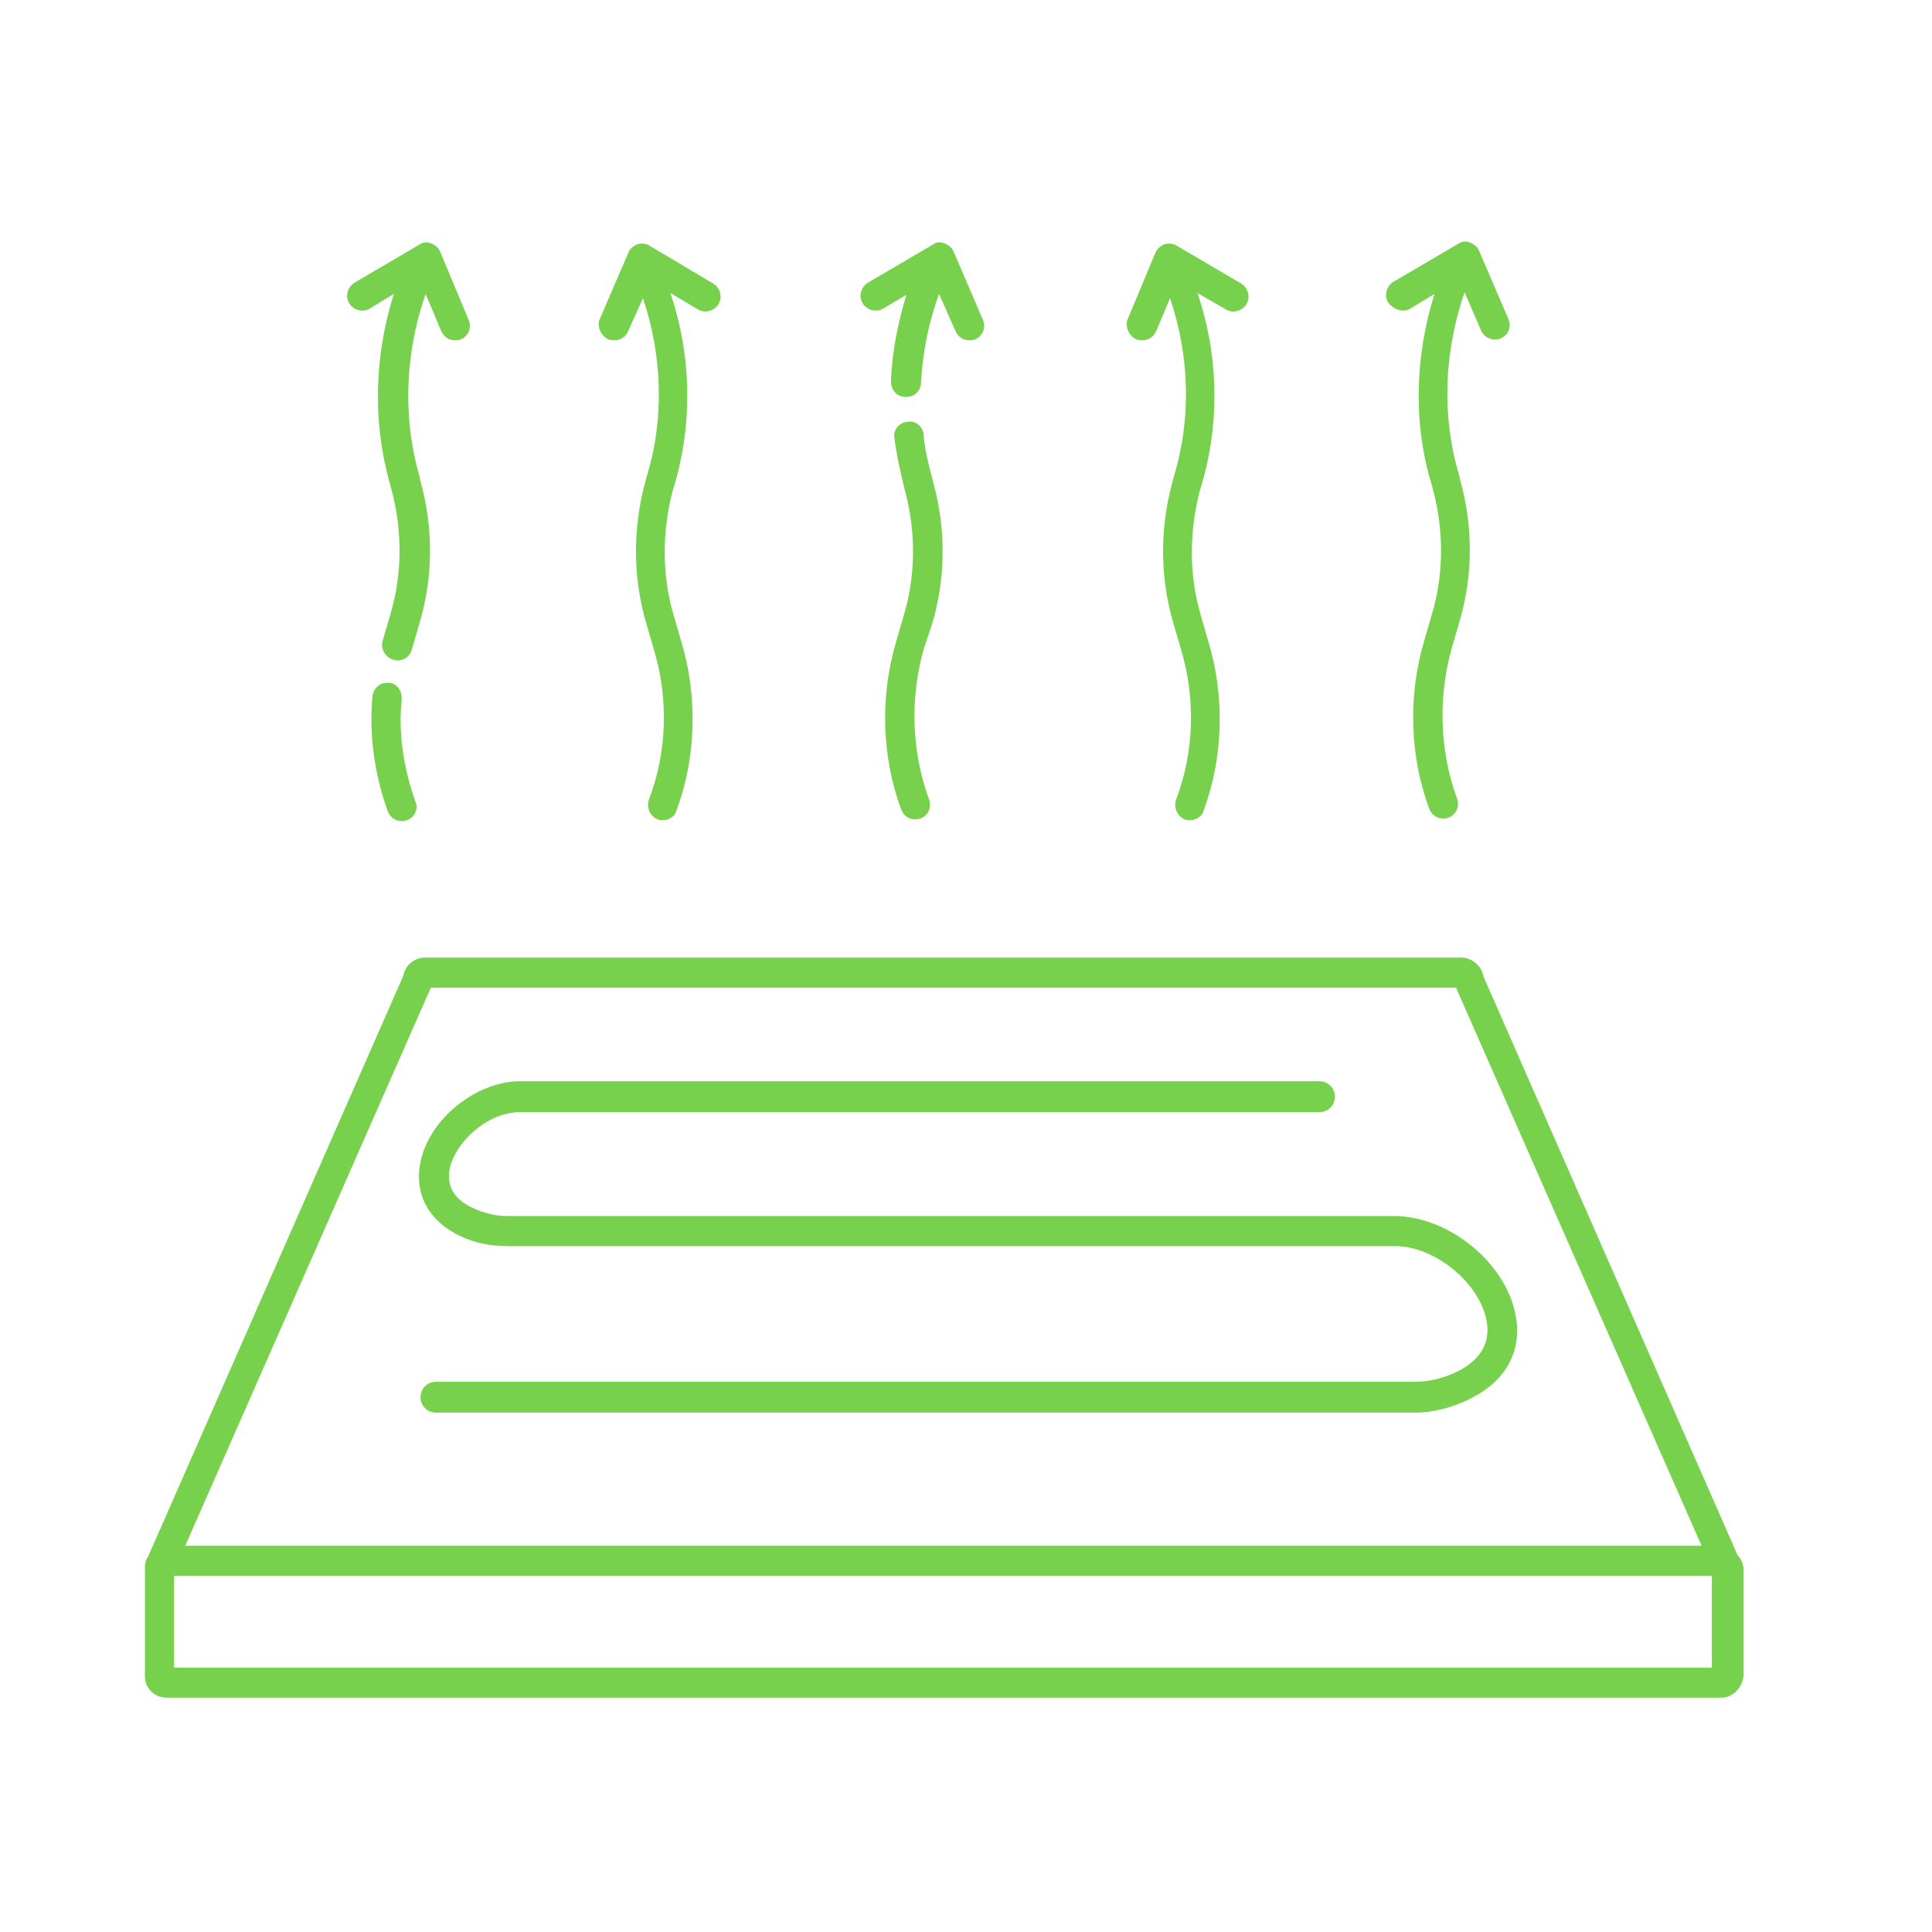 <?xml version="1.0" encoding="UTF-8"?> <svg xmlns="http://www.w3.org/2000/svg" width="40" height="40" viewBox="0 0 40 40" fill="none"><path d="M35.975 32.199L30.713 20.217C30.678 20.004 30.482 19.826 30.251 19.826H8.795C8.582 19.826 8.386 19.986 8.351 20.2L3.071 32.216C3.018 32.287 3 32.376 3 32.465V34.705C3 34.954 3.196 35.149 3.462 35.149H35.637C35.851 35.149 36.029 34.989 36.082 34.776C36.082 34.758 36.1 34.723 36.1 34.705V32.465C36.082 32.358 36.046 32.27 35.975 32.199ZM8.92 20.448H30.145L35.229 32.003H3.835L8.92 20.448ZM35.46 34.527H3.604V32.625H35.442V34.527H35.46Z" fill="#77D14D"></path><path d="M7.657 6.387L8.154 6.085C7.745 7.383 7.71 8.769 8.083 10.049L8.101 10.12C8.332 10.973 8.332 11.88 8.083 12.716L7.923 13.267C7.87 13.427 7.977 13.604 8.137 13.658C8.172 13.658 8.19 13.675 8.225 13.675C8.368 13.675 8.492 13.586 8.528 13.444L8.688 12.893C8.972 11.933 8.972 10.92 8.705 9.96L8.688 9.871C8.332 8.645 8.385 7.311 8.812 6.085L9.132 6.849C9.185 6.974 9.292 7.045 9.416 7.045C9.452 7.045 9.505 7.045 9.541 7.027C9.701 6.956 9.772 6.778 9.701 6.618L9.114 5.214C9.079 5.125 9.008 5.072 8.919 5.036C8.83 5.001 8.741 5.018 8.67 5.072L7.337 5.854C7.194 5.943 7.141 6.138 7.23 6.28C7.319 6.423 7.514 6.476 7.657 6.387Z" fill="#77D14D"></path><path d="M8.049 14.138C7.871 14.12 7.729 14.245 7.711 14.422C7.64 15.204 7.747 16.022 8.031 16.804C8.085 16.929 8.191 17 8.316 17C8.351 17 8.387 17 8.422 16.982C8.582 16.929 8.671 16.751 8.6 16.591C8.351 15.898 8.245 15.169 8.316 14.493C8.333 14.298 8.209 14.138 8.049 14.138Z" fill="#77D14D"></path><path d="M18.287 6.387L18.767 6.103C18.589 6.689 18.465 7.294 18.447 7.898C18.447 8.076 18.571 8.218 18.749 8.218H18.767C18.927 8.218 19.069 8.094 19.069 7.916C19.105 7.276 19.229 6.671 19.442 6.085L19.78 6.849C19.834 6.974 19.94 7.045 20.065 7.045C20.1 7.045 20.154 7.045 20.189 7.027C20.349 6.956 20.42 6.778 20.349 6.618L19.745 5.214C19.709 5.125 19.638 5.072 19.549 5.036C19.46 5.001 19.371 5.018 19.3 5.072L17.967 5.854C17.825 5.943 17.771 6.138 17.86 6.28C17.949 6.423 18.145 6.476 18.287 6.387Z" fill="#77D14D"></path><path d="M19.301 12.911C19.585 11.951 19.585 10.938 19.319 9.978L19.301 9.907C19.212 9.569 19.141 9.267 19.123 9C19.105 8.822 18.945 8.698 18.785 8.734C18.608 8.751 18.483 8.911 18.519 9.071C18.554 9.374 18.625 9.711 18.714 10.067L18.732 10.138C18.963 10.991 18.963 11.898 18.714 12.733L18.554 13.284C18.217 14.422 18.252 15.666 18.661 16.768C18.714 16.893 18.821 16.964 18.945 16.964C18.981 16.964 19.017 16.964 19.052 16.946C19.212 16.893 19.301 16.715 19.23 16.537C18.874 15.56 18.839 14.458 19.123 13.444L19.301 12.911Z" fill="#77D14D"></path><path d="M12.6 7.027C12.636 7.045 12.689 7.045 12.725 7.045C12.849 7.045 12.956 6.974 13.009 6.849L13.311 6.174C13.72 7.383 13.755 8.698 13.382 9.889L13.364 9.96C13.098 10.938 13.098 11.951 13.382 12.911L13.542 13.462C13.844 14.476 13.809 15.578 13.435 16.555C13.382 16.715 13.453 16.893 13.613 16.964C13.649 16.982 13.684 16.982 13.72 16.982C13.844 16.982 13.969 16.911 14.004 16.787C14.413 15.684 14.449 14.44 14.111 13.302L13.951 12.751C13.702 11.916 13.702 11.009 13.933 10.138L13.951 10.085C14.342 8.787 14.324 7.383 13.88 6.067L14.449 6.405C14.591 6.494 14.787 6.441 14.875 6.298C14.964 6.156 14.911 5.961 14.769 5.872L13.453 5.09C13.382 5.036 13.275 5.036 13.204 5.054C13.116 5.09 13.044 5.143 13.009 5.232L12.405 6.636C12.369 6.778 12.44 6.956 12.6 7.027Z" fill="#77D14D"></path><path d="M29.202 6.387L29.7 6.085C29.291 7.383 29.255 8.787 29.646 10.049L29.664 10.12C29.895 10.974 29.895 11.88 29.646 12.716L29.486 13.267C29.149 14.404 29.184 15.649 29.593 16.751C29.646 16.875 29.753 16.946 29.877 16.946C29.913 16.946 29.948 16.946 29.984 16.929C30.144 16.875 30.233 16.698 30.162 16.52C29.806 15.542 29.771 14.44 30.055 13.427L30.215 12.876C30.5 11.916 30.5 10.902 30.233 9.943L30.215 9.854C29.842 8.627 29.895 7.294 30.322 6.05L30.66 6.832C30.713 6.956 30.82 7.027 30.944 7.027C30.98 7.027 31.033 7.027 31.068 7.009C31.228 6.938 31.299 6.761 31.228 6.601L30.624 5.196C30.588 5.107 30.517 5.054 30.428 5.019C30.34 4.983 30.251 5.001 30.18 5.054L28.846 5.836C28.704 5.925 28.651 6.121 28.74 6.263C28.864 6.423 29.06 6.476 29.202 6.387Z" fill="#77D14D"></path><path d="M23.531 7.027C23.567 7.045 23.602 7.045 23.656 7.045C23.78 7.045 23.887 6.974 23.94 6.849L24.224 6.174C24.633 7.383 24.669 8.68 24.296 9.889L24.278 9.96C24.011 10.938 24.011 11.951 24.296 12.911L24.456 13.462C24.758 14.476 24.722 15.578 24.349 16.555C24.296 16.715 24.367 16.893 24.527 16.964C24.562 16.982 24.598 16.982 24.633 16.982C24.758 16.982 24.882 16.911 24.918 16.787C25.327 15.684 25.362 14.44 25.024 13.302L24.864 12.751C24.616 11.916 24.616 11.009 24.847 10.138L24.864 10.085C25.256 8.787 25.238 7.383 24.793 6.067L25.38 6.405C25.522 6.494 25.718 6.441 25.806 6.298C25.895 6.156 25.842 5.961 25.7 5.872L24.367 5.09C24.296 5.036 24.189 5.036 24.118 5.054C24.029 5.09 23.958 5.143 23.922 5.232L23.336 6.636C23.3 6.778 23.371 6.956 23.531 7.027Z" fill="#77D14D"></path><path d="M9.595 25.621C9.879 25.745 10.181 25.799 10.501 25.799H28.846H28.864H28.882C29.718 25.799 30.66 26.581 30.784 27.381C30.891 28.056 30.304 28.394 29.806 28.536C29.611 28.59 29.451 28.608 29.291 28.608H9.026C8.848 28.608 8.706 28.75 8.706 28.927C8.706 29.105 8.848 29.247 9.026 29.247H29.291C29.504 29.247 29.735 29.212 29.984 29.141C31.442 28.679 31.46 27.701 31.389 27.292C31.229 26.19 30.02 25.177 28.864 25.177H28.846H28.829H10.501C10.27 25.177 10.057 25.123 9.844 25.034C9.417 24.857 9.239 24.572 9.31 24.199C9.417 23.666 10.075 23.026 10.768 23.026H27.318C27.495 23.026 27.638 22.884 27.638 22.706C27.638 22.528 27.495 22.386 27.318 22.386H10.768C9.861 22.386 8.884 23.168 8.706 24.057C8.564 24.75 8.901 25.319 9.595 25.621Z" fill="#77D14D"></path></svg> 